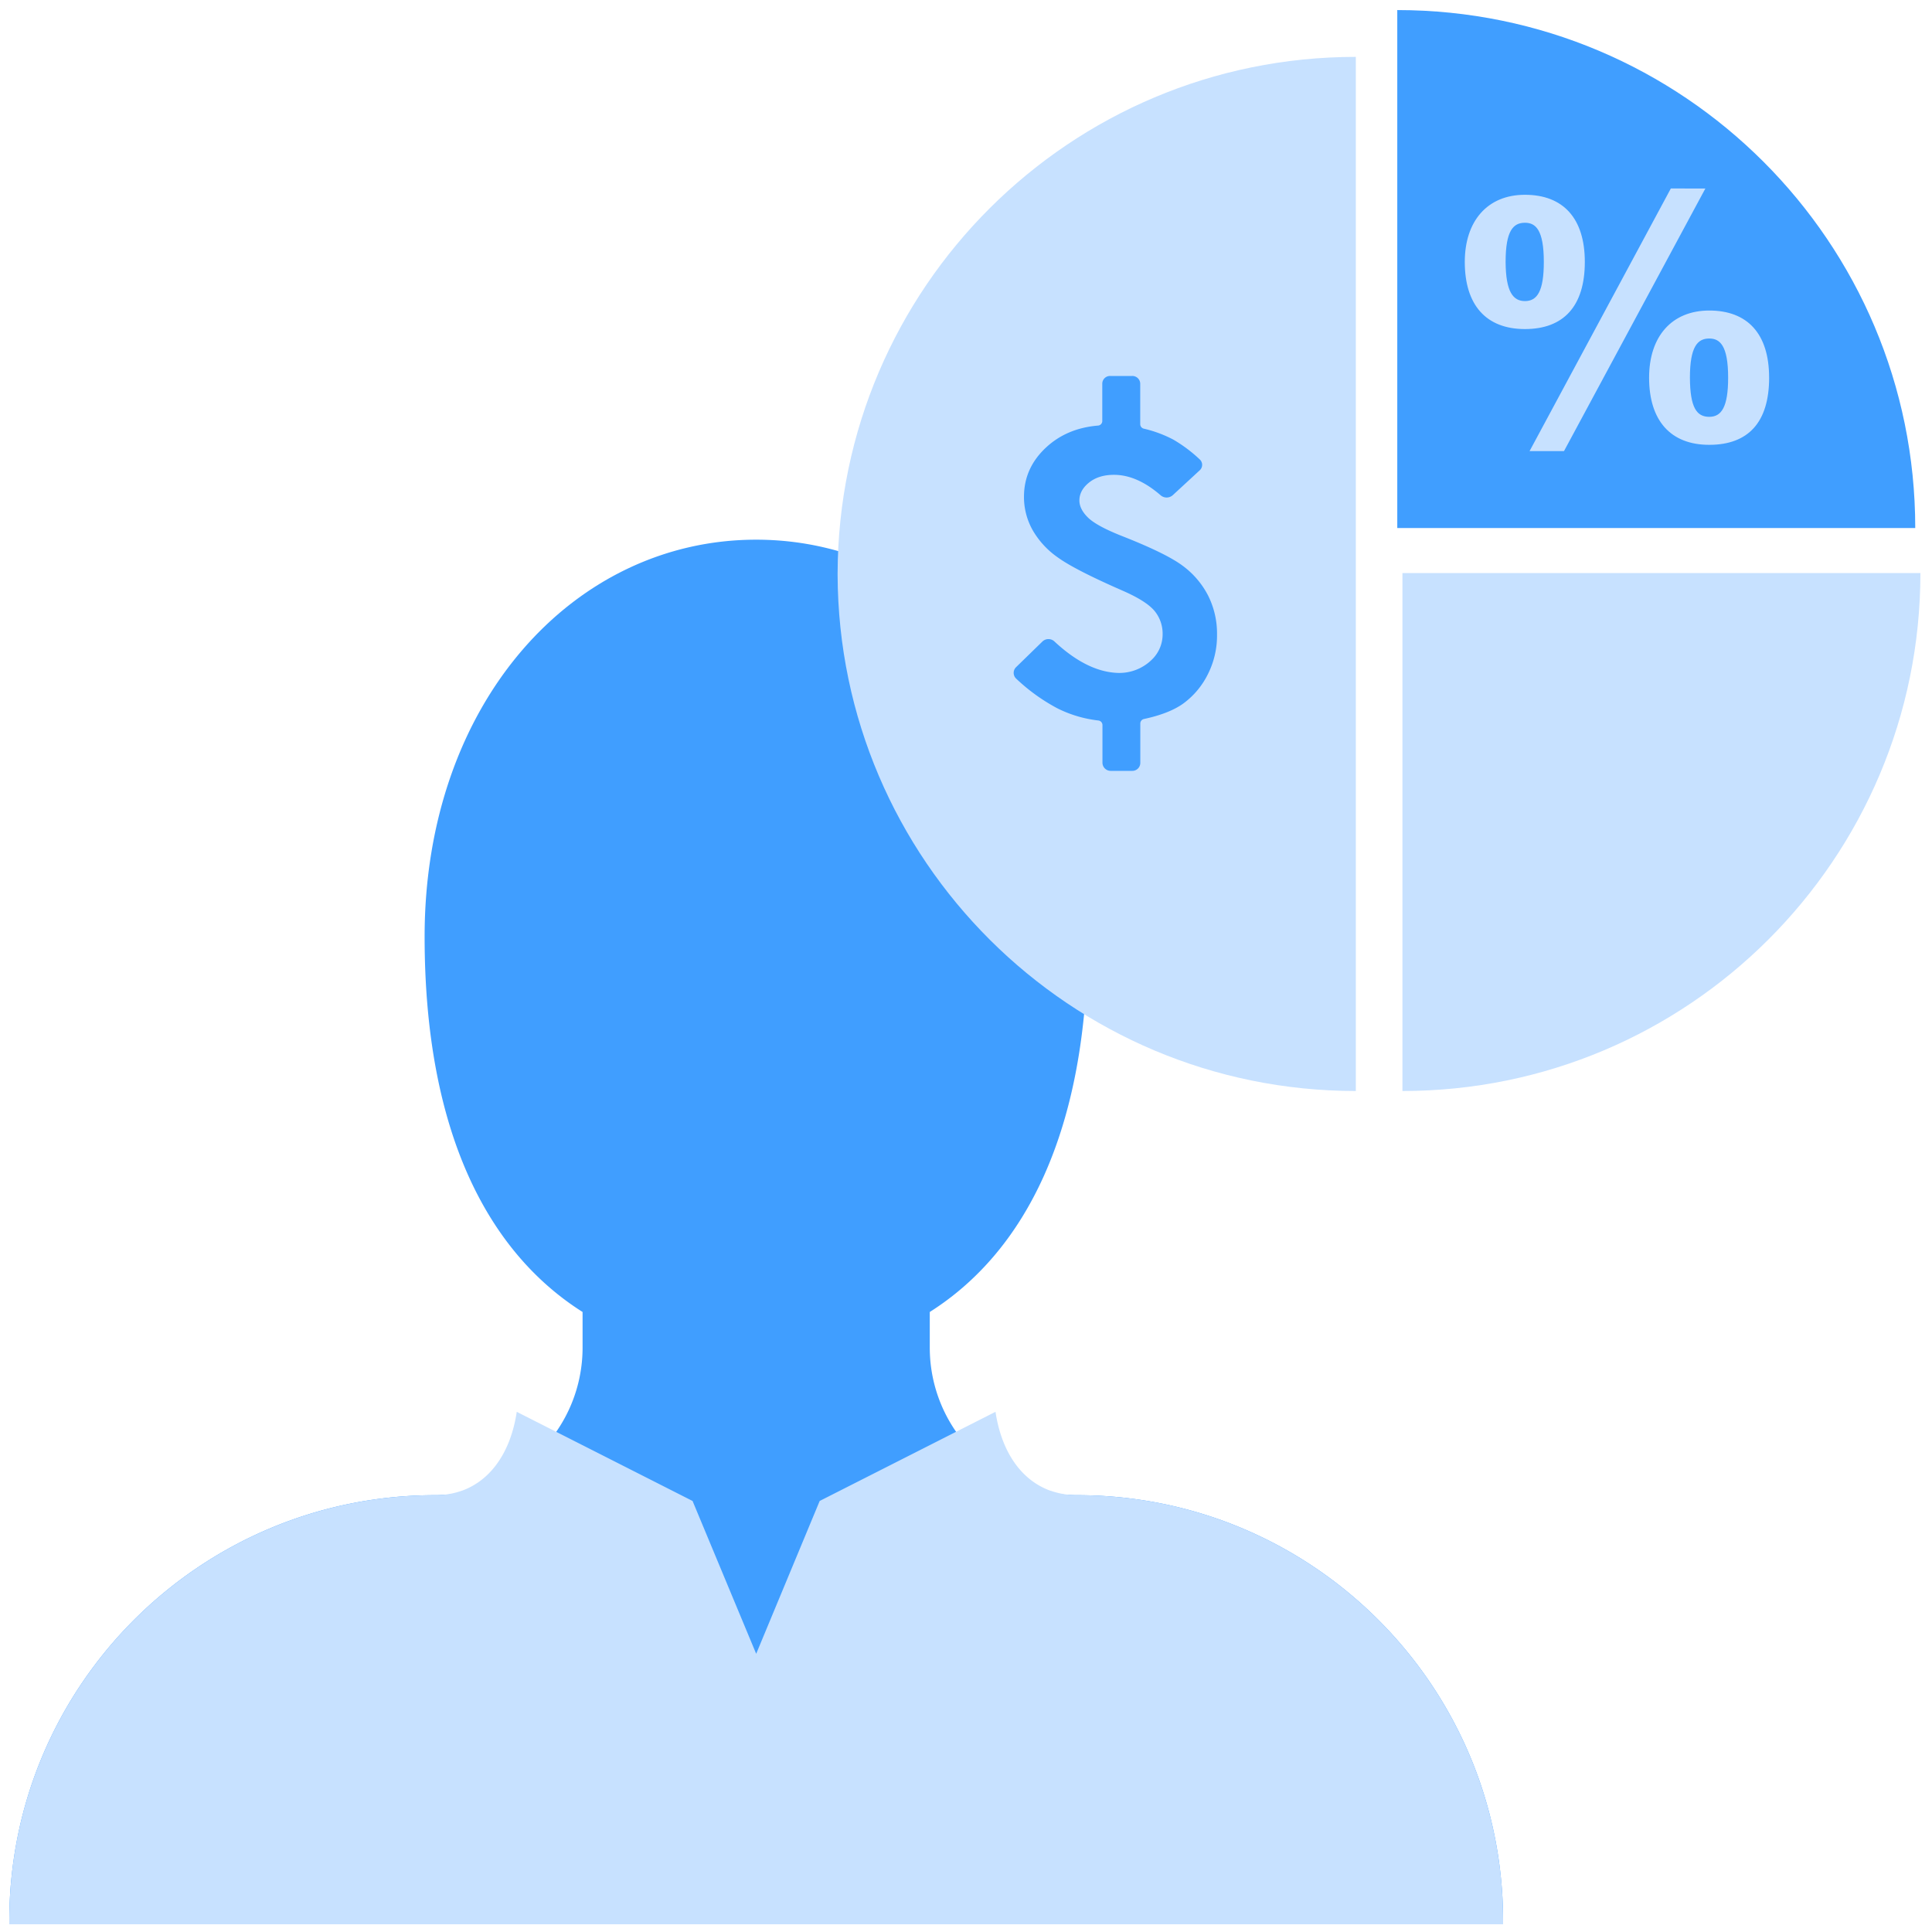 <svg xmlns="http://www.w3.org/2000/svg" viewBox="0 0 1000 1000"><defs><style>.cls-1{fill:#409eff;}.cls-2{fill:#c7e1ff;}</style></defs><g id="ROW_3" data-name="ROW 3"><g id="simple-401k-tax-strategy-for-individuals"><path class="cls-1" d="M557.59,773.9a76.34,76.34,0,0,1-76.34-76.34V679.08C530.31,648,563,585.82,563,484.81c0-120.69-76.84-205.47-171.62-205.47S219.78,364.12,219.78,484.81c0,101,32.7,163.22,81.76,194.27v18.48A76.34,76.34,0,0,1,225.2,773.9C103.48,773.9,4.8,872.58,4.8,994.3V996H778V994.3C778,872.58,679.31,773.9,557.59,773.9Z"/><path class="cls-2" d="M557.6,773.9a40.81,40.81,0,0,1-13.8-2.31l0,0h-.13c-15.18-5.47-25.31-20.25-28.4-40.84l-91,46.14L391.4,856h0l-32.93-79.1-91-46.14c-3.09,20.59-13.22,35.37-28.4,40.84H239l0,0a40.71,40.71,0,0,1-13.79,2.31C103.48,773.9,4.8,872.58,4.8,994.3V996H778V994.3C778,872.58,679.32,773.9,557.6,773.9Z"/><path class="cls-2" d="M994,296.6c0,148-120.06,268.1-268.1,268.1V296.6Z"/><path class="cls-2" d="M433.54,296.6h0c0,.16,0,.32,0,.47s0,.32,0,.47h0C434.05,445.15,553.9,564.7,701.77,564.7V29.44C553.9,29.44,434.05,149,433.54,296.6Z"/><path class="cls-1" d="M991.33,273.31H723.23V5.21C871.27,5.21,991.33,125.27,991.33,273.31Z"/><path class="cls-2" d="M820.3,135.57c0,22.81-10.86,34.75-31,34.75s-31.13-12.49-31.13-34.75c0-21,11.59-34.75,31.13-34.75C809.07,100.82,820.3,112.94,820.3,135.57Zm-31,20.27c6.34,0,9.78-5.07,9.78-20.27,0-16.84-4.35-20.27-9.78-20.27-6,0-10,4-10,20.27C779.39,151.14,783.19,155.84,789.34,155.84Zm93.4-58.28L809.62,233.31l-.18.18H791.7L864.82,97.56Zm33,97.92c0,23.17-10.86,34.76-31,34.76s-31.13-12.68-31.13-34.76c0-21.36,11.77-34.75,31.13-34.75C904.28,160.73,915.69,172.49,915.69,195.48Zm-31,20.27c6.34,0,9.78-5.06,9.78-20.27,0-16.83-4.35-20.27-9.78-20.27-6,0-10,4.16-10,20.27C874.78,211.05,878.22,215.75,884.73,215.75Z"/><path class="cls-1" d="M625.11,349.14a41.62,41.62,0,0,1-12.64,15q-7.2,5.18-20.3,8a2.39,2.39,0,0,0-1.95,2.29V395a4.14,4.14,0,0,1-4.25,4H575a4.26,4.26,0,0,1-4.37-4.14V375.24a2.4,2.4,0,0,0-2.16-2.32,63.19,63.19,0,0,1-21.13-6.27,97,97,0,0,1-21.36-15.38,4.1,4.1,0,0,1,0-6L539.6,332a4.51,4.51,0,0,1,6.15,0q16.41,15.3,31.88,16.25a24,24,0,0,0,19.14-7.4,18.11,18.11,0,0,0,5-12.62,18.45,18.45,0,0,0-4.17-12q-4.29-5.15-16.51-10.49-24.86-10.87-33.63-17.26a43.84,43.84,0,0,1-13.11-14.34,35,35,0,0,1-4.34-17q0-14.94,11.49-25.58,10.76-9.95,26.83-11.28a2.38,2.38,0,0,0,2.21-2.33V198.51a4,4,0,0,1,4.13-3.91H586a4.07,4.07,0,0,1,4.18,4v21a2.4,2.4,0,0,0,1.88,2.28,63.29,63.29,0,0,1,15.3,5.69,74.28,74.28,0,0,1,13.6,10.2,3.8,3.8,0,0,1,0,5.67l-13.9,12.83a4.76,4.76,0,0,1-6.27.13q-12.23-10.63-24.2-10.63-7.93,0-12.9,4t-5,9.25q0,4.46,4.38,8.8t17.34,9.5q23.19,9.1,31.76,15.53a44.46,44.46,0,0,1,13.16,15.44,43.79,43.79,0,0,1,4.6,20.18A44.41,44.41,0,0,1,625.11,349.14Z"/></g></g></svg>